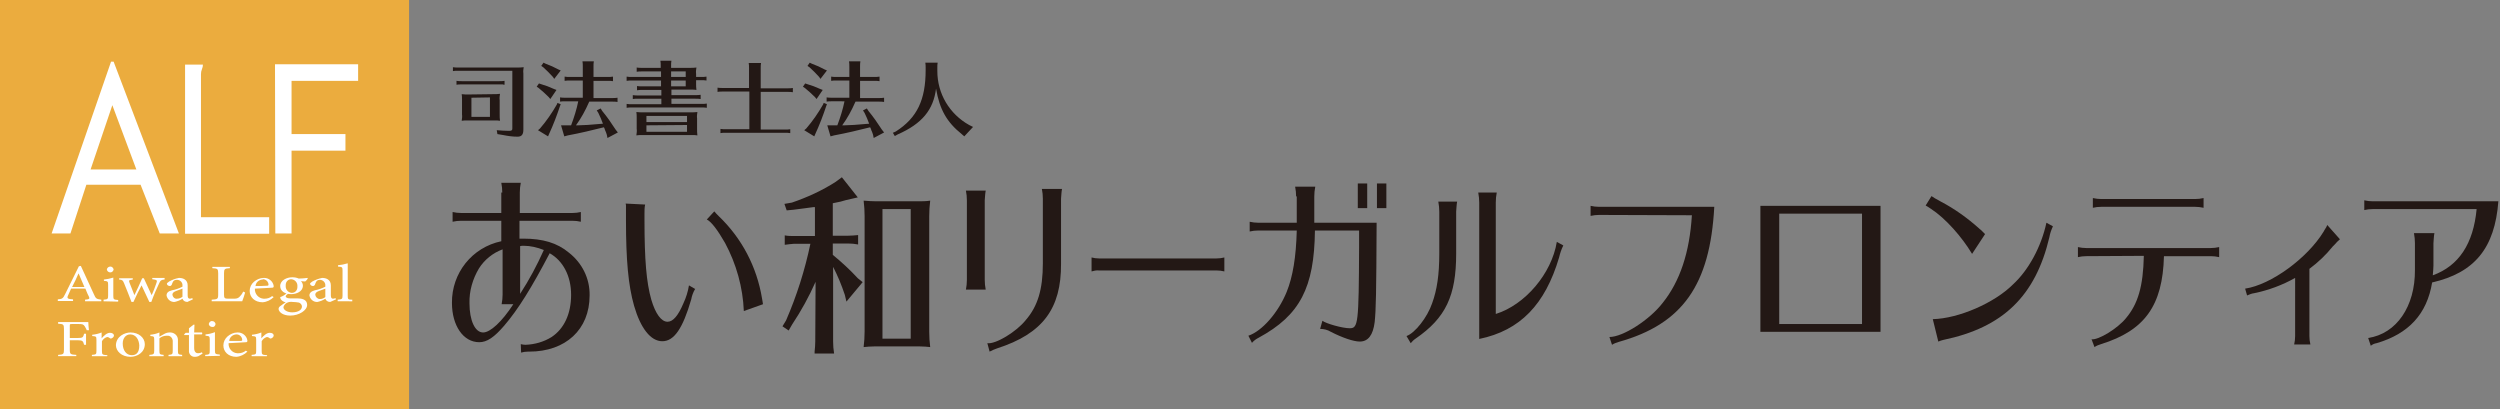 <?xml version="1.0" encoding="utf-8"?>
<!-- Generator: Adobe Illustrator 24.1.2, SVG Export Plug-In . SVG Version: 6.00 Build 0)  -->
<svg version="1.1" id="レイヤー_2_1_" xmlns="http://www.w3.org/2000/svg" xmlns:xlink="http://www.w3.org/1999/xlink" x="0px"
	 y="0px" width="770px" height="126px" viewBox="0 0 770 126" style="enable-background:new 0 0 770 126;" xml:space="preserve">
<rect x="0" y="0" width="770" height="126" fill="#808080" stroke="none"/>
<style type="text/css">
	.st0{fill:#231815;}
	.st1{fill:#EBAC3E;}
	.st2{fill:#FFFFFF;}
</style>
<path class="st0" d="M141.2,21.8h-0.3c-0.5,0-0.9,0-1.4,0.1v-1.2c0.5,0.1,1.1,0.1,1.6,0.1h18.1c0.7,0,1.4,0,2.1-0.1
	c-0.1,0.6-0.2,1.3-0.1,1.9v17.3c0,1.5-0.5,2.2-1.8,2.2c-1.5,0-2.9-0.2-4.4-0.5l-1.8-0.3l-0.2-1.2c1.3,0.1,2.5,0.2,3.8,0.2
	c0.8,0,1-0.2,1-0.7V21.8H141.2z M155.4,26.1c-0.2,0-0.3,0-0.5-0.1h-0.4H142c-0.5,0-0.9,0-1.4,0.1v-1.2c0.5,0.1,1.1,0.1,1.6,0.1h11.6
	c0.5,0,1.1,0,1.6-0.1L155.4,26.1z M151.9,29c0.7,0,1.4,0,2.1-0.1c-0.1,0.6-0.2,1.3-0.1,2v4.3c0,0.7,0,1.3,0.1,2
	c-0.5-0.1-1.1-0.1-1.6-0.1h-8.5c-0.7,0-1,0-1.7,0.1c0.1-0.6,0.2-1.3,0.1-2v-4.6c0-0.5,0-1.1-0.1-1.6c0.7,0.1,1.4,0.1,2,0.1L151.9,29
	z M145.2,30.1V36h5.7v-6L145.2,30.1z"/>
<path class="st0" d="M166.6,25.9c1.4,0.4,2.7,0.9,4,1.5l0.8,0.3l-1.9,2.8l-0.5-0.6c-1-1-2-1.9-3.1-2.8l-0.6-0.4l0.7-1L166.6,25.9z
	 M172.7,32.1l-0.2,0.5c-1,3-2.1,5.9-3.4,8.7l-0.3,0.7l-3.1-1.9l0.6-0.5c2-2.3,3.7-4.8,5.2-7.4l0.2-0.5L172.7,32.1z M168,19.6
	c1.4,0.5,2.7,1.1,4,1.8l0.7,0.3l-2,2.6l-0.4-0.6c-1.1-1.2-1.8-1.9-3-3l-0.6-0.4l0.7-1L168,19.6z M181.5,31.3l-0.1,0.2
	c-1.1,2.5-2.4,4.9-4,7.1h0.7c2.7-0.1,3.1-0.1,6.3-0.4l1.3-0.1c-0.4-1.1-0.9-2.3-1.4-3.3l-0.5-0.8l1.2-0.6l0.5,0.8
	c1.5,1.8,2.8,3.7,4.1,5.7l0.7,0.9l-3.2,1.7l-0.2-1c-0.2-0.7-0.3-0.8-0.4-1.1l-0.1-0.2l-0.2-0.6l-0.2-0.4c-3.6,0.9-7.3,1.8-11.1,2.5
	l-1.1,0.3l-1-3.4h1.2h1.6h0.3c0.9-2.4,1.7-4.9,2.2-7.4h-4.2c-0.6,0-0.6,0-1.4,0.1v-1.3c0.5,0.1,1.1,0.1,1.6,0.1h5.4v-5.3h-4.2
	c-0.6,0-0.6,0-1.4,0.1v-1.3c0.5,0.1,1.1,0.1,1.6,0.1h4v-3.2c0-0.5,0-1.1-0.1-1.6h3.5c-0.1,0.5-0.1,1-0.1,1.6v3.2h4.4
	c0.5,0,1.1,0,1.6-0.1V25c-0.5-0.1-1.1-0.1-1.6-0.1h-4.4v5.3h5.8c0.5,0,1.1,0,1.6-0.1v1.3c-0.5-0.1-1.1-0.1-1.6-0.1L181.5,31.3
	L181.5,31.3z"/>
<path class="st0" d="M212.4,20.9c0.7,0,1.4,0,2.1-0.1c-0.1,0.6-0.2,1.3-0.1,2v0.9h1.6c0.5,0,1.1,0,1.6-0.1v1.2
	c-0.5-0.1-1.1-0.1-1.6-0.1h-1.6v1c0,0.7,0,1.3,0.1,2c-0.5-0.1-1.1-0.1-1.6-0.1h-6.1v1.7h7.4c0.5,0,1.1,0,1.6-0.1v1.3
	c-0.5-0.1-1.1-0.1-1.6-0.1h-7.4V32h9.3c0.5,0,1.1,0,1.6-0.1v1.3c-0.5-0.1-1.1-0.1-1.6-0.1h-21.7c-0.6,0-0.6,0-1.4,0.1v-1.2
	c0.5,0.1,1.1,0.1,1.6,0.1h9.1v-1.7h-7.4c-0.6,0-0.6,0-1.4,0.1v-1.2c0.5,0.1,1.1,0.1,1.6,0.1h7.2v-1.7h-6.1c-0.6,0-0.6,0-1.4,0.1
	v-1.3c0.5,0.1,1.1,0.1,1.6,0.1h5.8v-1.8h-9.2c-0.6,0-0.6,0-1.4,0.1v-1.3c0.5,0.1,1.1,0.1,1.6,0.1h9V22h-6.1c-0.6,0-0.6,0-1.4,0.1
	v-1.3c0.5,0.1,1.1,0.1,1.6,0.1h5.8v-0.6c0-0.5,0-1.1-0.1-1.6h3.4c-0.1,0.5-0.1,1-0.1,1.6v0.6L212.4,20.9z M212.7,34.6
	c0.7,0,1.4,0,2.1-0.1c-0.1,0.7-0.2,1.3-0.1,2v3.1c0,0.7,0,1.4,0.1,2.1c-0.5-0.1-1.1-0.1-1.6-0.1h-15.5c-0.7,0-1,0-1.7,0.1
	c0.1-0.7,0.2-1.4,0.1-2.1v-3.4c0-0.6,0-1.1-0.1-1.7c0.7,0.1,1.4,0.1,2.1,0.1L212.7,34.6z M199.1,35.7v1.9h12.5v-1.9H199.1z
	 M199.1,38.6v2h12.5v-2.1L199.1,38.6z M206.7,23.7h4.5V22h-4.5V23.7z M206.7,26.6h4.5v-1.8h-4.5V26.6z"/>
<path class="st0" d="M234.3,39.9h7.5c0.5,0,1.1,0,1.6-0.1V41c-0.5-0.1-1.1-0.1-1.6-0.1h-18.5c-0.5,0-0.9,0-1.4,0.1v-1.3
	c0.5,0.1,1.1,0.1,1.6,0.1h7.3V28.2h-8.4c-0.6,0-0.6,0-1.4,0.1v-1.3c0.5,0.1,1.1,0.1,1.6,0.1h8.1V21c0-0.5,0-1.1-0.1-1.6h3.8
	c-0.1,0.5-0.1,1-0.1,1.6v6.2h8.3c0.5,0,1.1,0,1.6-0.1v1.3c-0.5-0.1-1.1-0.1-1.6-0.1h-8.3V39.9z"/>
<path class="st0" d="M248.6,25.9c1.4,0.4,2.7,0.9,4,1.5l0.8,0.3l-1.9,2.8l-0.5-0.6c-1-1-2-1.9-3.1-2.8l-0.6-0.4l0.7-1L248.6,25.9z
	 M254.7,32.1l-0.2,0.5c-1,3-2.1,5.9-3.4,8.7l-0.3,0.7l-3.1-1.9l0.6-0.5c2-2.3,3.7-4.8,5.2-7.4l0.2-0.5L254.7,32.1z M250,19.6
	c1.4,0.5,2.7,1.1,4,1.8l0.7,0.3l-2,2.6l-0.4-0.6c-1.1-1.2-1.8-1.9-3-3l-0.6-0.4l0.7-1L250,19.6z M263.5,31.3l-0.1,0.2
	c-1.1,2.5-2.4,4.9-4,7.1h0.7c2.7-0.1,3.1-0.1,6.3-0.4l1.3-0.1c-0.4-1.1-0.9-2.3-1.4-3.3l-0.5-0.8l1.2-0.6l0.5,0.8
	c1.5,1.8,2.8,3.7,4.1,5.7l0.7,0.9l-3.2,1.7l-0.2-1c-0.2-0.7-0.3-0.8-0.4-1.1l-0.1-0.2l-0.2-0.6l-0.2-0.4c-3.6,0.9-7.3,1.8-11.1,2.5
	l-1.1,0.3l-1-3.4h1.2h1.6h0.3c0.9-2.4,1.7-4.9,2.2-7.4H256c-0.6,0-0.6,0-1.4,0.1v-1.3c0.5,0.1,1.1,0.1,1.6,0.1h5.4v-5.3h-4.2
	c-0.6,0-0.6,0-1.4,0.1v-1.3c0.5,0.1,1.1,0.1,1.6,0.1h4v-3.2c0-0.5,0-1.1-0.1-1.6h3.5c-0.1,0.5-0.1,1-0.1,1.6v3.2h4.4
	c0.5,0,1.1,0,1.6-0.1V25c-0.5-0.1-1.1-0.1-1.6-0.1h-4.4v5.3h5.8c0.5,0,1.1,0,1.6-0.1v1.3c-0.5-0.1-1.1-0.1-1.6-0.1L263.5,31.3
	L263.5,31.3z"/>
<path class="st0" d="M288.7,21.9c0,6.9,3.7,13.2,9.8,16.6l1.2,0.6l-2.7,2.9l-0.8-0.7c-4.6-3.7-6.8-7.6-7.9-14
	c-0.8,6.5-4.3,10.8-11.8,14.1l-0.9,0.5l-0.6-1l0.9-0.4c6.6-4.2,9.2-9.8,9.2-18.9v-0.7c0-0.5,0-1.1-0.1-1.6h3.8
	c-0.1,0.5-0.1,1-0.1,1.6L288.7,21.9z"/>
<path class="st0" d="M154.7,59.3c0-1-0.1-2-0.3-3h6c-0.2,1-0.3,2-0.3,3v6.3h16.2c0.9,0,1.7-0.1,2.6-0.3v3c-0.8-0.2-1.7-0.3-2.6-0.3
	h-16.3v5.5h1.2c6,0,10.4,1.3,14,4.3c4.1,3.2,6.5,8,6.4,13.2c0,10.5-7.4,17.3-18.6,17.3h-0.4c-0.7,0-1.4,0.1-2.1,0.3l-0.1-2.6
	c0.5,0.1,0.9,0.2,1.4,0.2c2.9-0.1,5.7-0.9,8.1-2.4c3.9-2.6,6-7.2,6-13s-2.5-10.5-6.6-12.8c-5.5,10.5-9.7,17.3-14,22.3
	c-3.1,3.6-5.3,5.1-7.7,5.1c-4.9,0-8.4-5.1-8.4-12.1c-0.1-9.2,6.2-17.1,15.2-19V68h-12.4c-0.9,0-1.7,0.1-2.6,0.3v-3
	c0.9,0.2,1.7,0.3,2.6,0.3h12.4V59.3z M154.5,93.7c0.2-1,0.3-2,0.3-3V76.8c-3,1.1-5.6,3.2-7.3,5.9c-1.9,3.2-3,6.9-2.9,10.7
	c0,5.3,1.7,9,4.2,9c2.2,0,5.8-3.3,9.3-8.7L154.5,93.7z M160.2,90.5c2.8-4.3,5.2-8.8,7.3-13.5c-2-0.8-4.1-1.3-6.2-1.3
	c-0.4,0-0.7,0-1.1,0.1L160.2,90.5z"/>
<path class="st0" d="M214.1,89c-0.6,1-1,2.1-1.2,3.2c-2.6,9-5.3,12.9-8.9,12.9c-3.6,0-6.7-4-8.7-10.9c-1.8-6.3-2.5-14.2-2.5-26.4
	v-2.2c0-0.9,0-1.5,0-2.4l-0.1-0.5l6,0.3c-0.2,0.9-0.2,1.8-0.2,2.7v2.1c0,12.3,0.6,19.2,2.1,24.5c1.3,4.4,3.1,6.8,5,6.8
	c1.7,0,3.3-1.9,4.9-5.7c0.8-1.7,1.4-3.6,1.7-5.5L214.1,89z M229.1,95.8c-0.3-7.3-2.3-14.5-5.8-21c-2.3-4-4.2-6.5-5.6-7.2l2.3-2.5
	c0.4,0.5,0.9,1,1.4,1.5c7.1,6.8,11.7,15.6,13.3,25.3c0.2,1,0.2,1.3,0.3,1.8L229.1,95.8z"/>
<path class="st0" d="M251.2,86.8c-2,4.5-4.4,8.9-7.2,13.1l-1.1,1.9l-1.9-1.3l1.1-1.8c3.3-7.6,5.8-15.5,7.5-23.6h-5.2
	c-1.1,0.1-1.2,0.1-2.7,0.3v-2.9c1,0.2,2.1,0.2,3.1,0.2h6.2v-8.9h-0.5l-3,0.4l-3.1,0.4l-2.1,0.2l-0.7-2l2.3-0.4
	c4.7-1.6,9.3-3.7,13.5-6.4l1.9-1.4l4.9,6.2l-2.2,0.5c-1,0.2-2.1,0.5-3.1,0.8l-2.4,0.5v10h4.7c1,0,2.1-0.1,3.1-0.2v2.9
	c-1-0.2-2.1-0.3-3.1-0.3h-4.7v3.5c2.7,2.2,5.3,4.6,7.7,7.2l1.5,1.2l-5,6l-0.5-2.1c-1-3-2.2-5.9-3.6-8.6v23c0,1.2,0.1,2.4,0.3,3.7h-6
	v-0.6c0.1-1,0.2-2,0.2-3.1L251.2,86.8z M286.2,102.1c0,1.6,0.1,3.2,0.3,4.8c-1-0.1-2-0.2-3.1-0.2h-14.2c-1.1,0-2.1,0.1-3.2,0.2
	c0.2-1.6,0.3-3.2,0.3-4.8V66.6c0-1.6-0.1-3.2-0.3-4.8c1.3,0.1,2.6,0.2,3.9,0.2h12.7c1.3,0,2.6,0,3.9-0.2c-0.2,1.6-0.3,3.2-0.3,4.8
	V102.1z M280.5,64.4h-8.7v39.9h8.7V64.4z"/>
<path class="st0" d="M297.5,89.2c0.2-1,0.3-2,0.3-3V61.7c0-1-0.1-2-0.3-3h6.1c-0.2,1-0.2,2-0.3,3v24.5c0,1,0.1,2,0.3,3H297.5z
	 M304.1,105.7c2.5,0.4,9-3.5,11.9-7.2c3.6-4.2,5.2-9.3,5.2-17.4V61.2c0-1-0.1-2-0.3-3h6.2c-0.2,1-0.2,2-0.3,3v20
	c0.1,13.9-5.7,21.6-19.7,26.1c-0.8,0.3-1.6,0.6-2.3,1L304.1,105.7z"/>
<path class="st0" d="M377.1,83.6c-0.8-0.2-1.6-0.3-2.4-0.3h-36.2c-0.8-0.1-1.6,0.1-2.3,0.3v-4.3c0.8,0.2,1.5,0.3,2.3,0.3h36.2
	c0.8,0,1.6-0.1,2.4-0.3V83.6z"/>
<path class="st0" d="M399.2,60.5c0-1-0.1-2-0.3-3h6.2c-0.2,1-0.3,2-0.3,3v8.1H424c-0.1,22-0.2,26.7-0.6,30.6c-0.5,4-2,6-4.6,6
	c-1.9,0-5.4-1.2-8.9-3c-1-0.6-2.1-0.9-3.3-0.9l0.7-2.5c1.2,0.9,6.2,2.3,8.4,2.3c2.6,0,2.8-1.3,2.9-25V71h-13.6
	c-0.2,17.6-4.6,26.1-17.3,33c-0.8,0.4-1.5,0.9-2.1,1.6l-1.1-2.2c4.2-1.4,9.2-7.1,11.8-13.5c1.9-4.7,2.9-10.8,3.1-18.9h-11.9
	c-0.9,0-1.7,0.1-2.6,0.3v-3c0.9,0.2,1.7,0.3,2.6,0.3h11.9V60.5z M421.1,56.5v7.6h-2.9v-7.6L421.1,56.5z M427,56.5v7.6h-2.9v-7.6
	L427,56.5z"/>
<path class="st0" d="M433.2,103.5c2.6-0.9,6.4-5.7,7.9-10.1c1.5-4.1,2.2-8.8,2.2-15.3V65.2c0-1-0.1-2-0.3-3.1h5.8
	c-0.2,1-0.2,2-0.3,3.1v12.9c0,13-3.2,19.8-12.5,26.2c-0.6,0.4-1.1,0.9-1.5,1.4L433.2,103.5z M455.6,62.4c0-1-0.1-2-0.3-3.1h5.7
	c-0.2,1-0.3,2-0.3,3.1v34.3c9-2.8,17.2-12.4,18.8-22.2l2,1.1c-0.6,1.2-1,2.4-1.3,3.7c-4.3,14.5-12,22.5-24.6,25.1V62.4z"/>
<path class="st0" d="M492.5,66.2c-0.9,0-1.7,0.1-2.6,0.3v-3.1c0.9,0.2,1.7,0.3,2.6,0.3h35.5c-1.3,24.1-9.8,36.1-29.4,41.6
	c-0.7,0.2-1.5,0.5-2.1,0.9l-0.8-2.4c4.2,0,12.4-5.3,16.4-10.5c5.3-6.6,8.3-15.5,9-27L492.5,66.2z"/>
<path class="st0" d="M579.2,63.4v38.8h-37V63.4H579.2z M548,99.8h25.5v-34H548V99.8z"/>
<path class="st0" d="M607.4,78.2c-3.1-5.2-8.2-11-12.7-13.9c-0.3-0.2-0.6-0.4-0.9-0.6l-0.7-0.4l1.8-2.9c0.6,0.4,0.8,0.5,1.1,0.7
	c0.3,0.2,0.6,0.3,0.9,0.5l0.9,0.5c4.2,2.2,8.1,5,11.7,8.2c0.2,0.2,0.4,0.4,0.6,0.5c0.6,0.6,0.9,0.9,1.3,1.3L607.4,78.2z M595.3,98.3
	c8-0.2,19-5,24.7-10.7c4.8-4.4,8.7-11.6,10.3-19l2,1.1c-0.5,1.1-0.9,2.2-1.1,3.4c-4.3,18.1-14.3,27.8-32.7,31.6
	c-0.5,0.1-1,0.3-1.5,0.5L595.3,98.3z"/>
<path class="st0" d="M642.6,78.9c-0.9,0-1.8,0.1-2.6,0.3v-3.1c0.9,0.2,1.7,0.3,2.6,0.3h38.3c0.9,0,1.7-0.1,2.6-0.3v3.1
	c-0.9-0.2-1.7-0.3-2.6-0.3h-14.4c-0.4,15.2-5.9,22.9-19.4,27.1c-0.7,0.2-1.4,0.5-2,0.9l-0.9-2.4c2.1,0.3,8-3.3,10.6-6.5
	c3.7-4.4,5.3-9.8,5.5-19.2L642.6,78.9z M678.7,64c-0.9-0.2-1.7-0.3-2.6-0.3h-28.9c-0.9,0-1.8,0.1-2.6,0.3v-3
	c0.9,0.2,1.7,0.3,2.6,0.3h28.9c0.9,0,1.7-0.1,2.6-0.3V64z"/>
<path class="st0" d="M691.5,88.9c8-1.2,19.2-9.4,24.2-17.6c0-0.1,0.2-0.3,0.4-0.7c0.3-0.4,0.5-0.8,0.7-1.3l3.9,4.4
	c-0.6,0.5-1.1,1-1.6,1.6l-0.6,0.6c-2.1,2.6-4.5,4.9-7.2,6.9v20.7c0,0.9,0.1,1.7,0.3,2.6h-5c0.2-0.8,0.3-1.7,0.3-2.6V85.6
	c-3.9,2.2-8.2,3.8-12.6,4.7c-0.8,0.1-1.5,0.4-2.2,0.7L691.5,88.9z"/>
<path class="st0" d="M730.8,64.4c-0.9,0-1.8,0.1-2.6,0.3v-3c0.9,0.2,1.7,0.3,2.6,0.3h38.7c-1.1,14.4-7.3,22-20.4,25
	c-1.6,9.7-7.2,15.8-17.1,18.7c-0.7,0.1-1.3,0.4-1.8,0.8l-0.8-2.4c8.7-1.3,14.5-9.7,14.4-21v-8.2c0-1-0.1-2-0.3-3.1h6.3
	c-0.2,1-0.2,2-0.3,3.1v6.9c0,0.7-0.1,1.8-0.2,3c8-2.9,12.5-9.7,13.5-20.4H730.8z"/>
<rect class="st1" width="126" height="126"/>
<path class="st2" d="M26.2,92.8v-0.5c1.3-0.1,1.5-0.3,1.2-0.9s-0.7-1.4-1.1-2.5h-4.4c-0.3,0.7-0.6,1.4-0.9,2c-0.5,1-0.2,1.2,1.5,1.3
	v0.5h-4.7v-0.5c1.3-0.1,1.6-0.2,2.3-1.7l4.2-8.5l0.6-0.1c1.3,2.8,2.7,5.8,4,8.7c0.6,1.4,0.8,1.5,2.3,1.7v0.5H26.2z M24.2,84.2
	c-0.6,1.4-1.3,2.9-2,4.2H26L24.2,84.2z"/>
<path class="st2" d="M31.9,92.8v-0.5c1.3-0.1,1.4-0.2,1.4-1.3v-3.3c0-1-0.1-1.1-1.3-1.2v-0.4c1-0.1,1.9-0.3,2.9-0.6v5.6
	c0,1.1,0.1,1.2,1.5,1.3v0.5L31.9,92.8z M34,83.9c-0.5,0-1-0.3-1.1-0.9c0.1-0.5,0.5-0.9,1.1-0.9c0.5,0,0.9,0.4,1,0.9
	C34.9,83.5,34.5,83.9,34,83.9z"/>
<path class="st2" d="M50.6,86.1c-1,0.1-1.2,0.3-1.6,1.2c-0.6,1.2-1.6,3.5-2.4,5.7H46c-0.8-1.7-1.6-3.4-2.4-5.1
	c-0.8,1.5-1.7,3.3-2.5,5.1h-0.6c-0.7-1.9-1.5-3.8-2.3-5.8c-0.4-0.9-0.5-1-1.5-1.1v-0.4h4.2v0.4c-1.2,0.2-1.3,0.2-1,1
	c0.5,1.3,1,2.6,1.5,3.8c0.8-1.7,1.6-3.3,2.4-5.2h0.5c0.8,1.7,1.6,3.4,2.4,5.2c0.5-1,1.1-2.6,1.5-3.8c0.3-0.8,0.1-0.9-1.3-1.1v-0.4
	h3.8v0.5H50.6z"/>
<path class="st2" d="M57.7,93c-0.3,0-0.7-0.1-1-0.3c-0.2-0.2-0.4-0.4-0.5-0.7c-0.7,0.5-1.6,0.8-2.4,1c-1.2,0.1-2.3-0.8-2.5-2
	c0-0.8,0.5-1.3,1.7-1.6c1.1-0.2,2.2-0.6,3.2-1.1V88c0.1-0.9-0.6-1.7-1.5-1.8c-0.1,0-0.2,0-0.3,0c-0.4,0-0.7,0.1-1,0.4
	c-0.2,0.3-0.4,0.7-0.5,1.1c-0.1,0.2-0.3,0.4-0.6,0.4c-0.4,0-0.9-0.3-0.9-0.7c0-0.2,0.3-0.4,0.7-0.7c0.9-0.5,1.9-0.9,3-1.1
	c0.6,0,1.2,0.1,1.7,0.4c0.7,0.4,1,1.1,1,1.9v3.1c0,0.8,0.3,1,0.7,1c0.3,0,0.5-0.1,0.7-0.2l0.2,0.4L57.7,93z M56.2,88.9
	c-0.5,0.2-1.4,0.5-1.9,0.7c-0.8,0.3-1.2,0.6-1.2,1.2c0.1,0.7,0.7,1.3,1.4,1.2c0.6,0,1.2-0.2,1.7-0.6V88.9z"/>
<path class="st2" d="M75.5,90.1c-0.1,0.5-0.7,2.2-0.9,2.7h-9.4v-0.5c1.8-0.1,2-0.2,2-1.6v-6.5c0-1.4-0.2-1.5-1.8-1.6v-0.4h5.4v0.4
	c-1.6,0.1-1.8,0.2-1.8,1.6v6.6c0,1,0.2,1.2,1.3,1.2h1.6c1,0,1.3-0.1,1.8-0.5c0.5-0.5,0.9-1,1.2-1.7L75.5,90.1z"/>
<path class="st2" d="M84.3,91.5c-0.9,0.9-2.1,1.5-3.4,1.6c-2.5,0-4-1.6-4-3.5c0-1.1,0.5-2.1,1.3-2.8c0.8-0.7,1.9-1.2,3-1.2
	c1.5-0.1,2.9,1,3.1,2.5c0,0.3-0.1,0.5-0.4,0.5s-3,0.2-5.4,0.3c-0.1,1.6,1.1,3,2.7,3.1c0.1,0,0.2,0,0.3,0c0.9,0,1.7-0.3,2.3-0.8
	L84.3,91.5z M80.8,86.1c-1.1,0.1-2,0.9-2.1,2c1.1,0,2.3,0,3.5-0.1c0.4,0,0.5-0.1,0.5-0.3c0-0.9-0.8-1.7-1.7-1.7
	C81,86.1,80.8,86.1,80.8,86.1L80.8,86.1z"/>
<path class="st2" d="M88.7,90.5c-0.5,0.3-0.7,0.6-0.7,0.8s0.3,0.6,1.3,0.6h2.3c1.3,0,3,0.3,3,2s-2.5,3.3-5.2,3.3
	c-2.3,0-3.5-1.1-3.6-2c0-0.4,0.2-0.7,0.5-0.9c0.5-0.4,1.1-0.8,1.7-1.2c-0.6-0.1-1.1-0.4-1.5-0.9c-0.1-0.2-0.2-0.4-0.2-0.7
	c0.7-0.2,1.3-0.6,1.9-1.1L88.7,90.5z M89.7,90.6c-1.9,0-3.4-0.9-3.4-2.5c0-1.8,2.1-2.7,3.7-2.7c0.7,0,1.4,0.1,2,0.4
	c0.9,0,1.8-0.1,2.7-0.2l0.1,0.2c-0.2,0.3-0.4,0.6-0.8,0.9c-0.3,0-1-0.1-1.3-0.1c0.4,0.4,0.6,0.9,0.6,1.5
	C93.2,89.8,91.3,90.6,89.7,90.6L89.7,90.6z M90.1,93c-0.6-0.1-1.2,0-1.8,0.3c-0.5,0.3-0.9,0.8-1,1.3c0,0.9,1.2,1.6,2.7,1.6
	c1.9,0,3-0.8,3-1.8c0-0.5-0.4-1-0.9-1.2C91.5,93.1,90.8,93,90.1,93L90.1,93z M89.7,86c-1,0-1.7,0.8-1.7,1.8c0,0.1,0,0.2,0,0.2
	c-0.1,1.1,0.7,2.1,1.8,2.2h0.1c1,0,1.7-0.8,1.7-1.8c0-0.1,0-0.2,0-0.2C91.7,87.1,90.9,86.1,89.7,86C89.7,86,89.7,86,89.7,86L89.7,86
	z"/>
<path class="st2" d="M101.7,93c-0.4,0-0.7-0.1-1-0.3c-0.2-0.2-0.4-0.4-0.5-0.7c-0.7,0.5-1.6,0.8-2.4,1c-1.2,0.1-2.3-0.8-2.5-2
	c0-0.8,0.6-1.3,1.7-1.6c1.1-0.2,2.2-0.6,3.2-1.1V88c0.1-0.9-0.6-1.7-1.5-1.8c-0.1,0-0.2,0-0.2,0c-0.4,0-0.7,0.1-1,0.4
	c-0.2,0.3-0.4,0.7-0.5,1.1c-0.1,0.2-0.3,0.4-0.6,0.4c-0.4,0-0.9-0.3-0.9-0.7c0-0.2,0.3-0.4,0.7-0.7c0.9-0.5,2-0.9,3-1.1
	c0.6,0,1.2,0.1,1.7,0.4c0.7,0.4,1,1.1,1,1.9v3.1c0,0.8,0.3,1,0.7,1c0.3,0,0.5-0.1,0.7-0.2l0.2,0.4L101.7,93z M100.2,88.9
	c-0.4,0.2-1.4,0.5-1.9,0.7c-0.8,0.3-1.2,0.6-1.2,1.2c0.1,0.7,0.7,1.3,1.4,1.3l0,0c0.6,0,1.2-0.2,1.7-0.6V88.9z"/>
<path class="st2" d="M104,92.8v-0.5c1.3-0.1,1.5-0.2,1.5-1.2v-7.8c0-1-0.1-1.1-1.4-1.2v-0.4c1-0.1,2-0.3,3-0.6v10
	c0,1.1,0.1,1.2,1.4,1.2v0.5H104z"/>
<path class="st2" d="M26.7,101.7c-0.1-0.4-0.4-0.8-0.6-1.2c-0.4-0.6-0.7-0.7-1.8-0.7h-2.2c-0.6,0-0.6,0.1-0.6,0.5v3.8H24
	c1.5,0,1.6-0.2,1.9-1.3h0.6v3.4h-0.6c-0.3-1.1-0.4-1.4-1.9-1.4h-2.5v2.9c0,1.4,0.2,1.5,2,1.6v0.4h-5.6v-0.4c1.6-0.1,1.8-0.2,1.8-1.6
	v-6.4c0-1.4-0.2-1.5-1.8-1.6v-0.5h6.4c1.8,0,2.5,0,2.9,0c0,0.6,0.1,1.7,0.2,2.5L26.7,101.7z"/>
<path class="st2" d="M33,109.7h-4.7v-0.4c1.3-0.1,1.4-0.2,1.4-1.2v-3.4c0-1.1-0.1-1.1-1.3-1.2v-0.4c1-0.1,1.9-0.3,2.9-0.7v1.8
	c0.7-0.8,1.6-1.7,2.6-1.7c0.7,0,1.2,0.4,1.2,0.8s-0.3,0.7-0.7,0.9c-0.2,0.1-0.4,0.1-0.5,0c-0.2-0.2-0.6-0.4-0.9-0.4
	c-0.7,0.2-1.3,0.7-1.6,1.3v3c0,1.1,0.1,1.2,1.7,1.3L33,109.7z"/>
<path class="st2" d="M40.2,102.4c2.5,0,4.4,1.6,4.4,3.6c0,2.6-2.4,3.9-4.4,3.9c-2.8,0-4.5-1.8-4.5-3.6
	C35.8,103.6,38.4,102.4,40.2,102.4z M40.1,103c-1.2,0-2.3,1-2.3,2.8c0,2.1,1.1,3.6,2.8,3.6c1.3,0,2.3-0.7,2.3-3
	C42.8,104.5,41.8,103,40.1,103z"/>
<path class="st2" d="M51.9,109.7v-0.4c1.2-0.1,1.3-0.2,1.3-1.3v-2.7c0.1-0.9-0.5-1.8-1.4-1.9c-0.1,0-0.3,0-0.5,0
	c-0.8,0-1.6,0.3-2.2,0.8v3.8c0,1.1,0.1,1.2,1.3,1.3v0.4h-4.4v-0.4c1.3-0.1,1.5-0.2,1.5-1.3v-3.3c0-1.1-0.1-1.1-1.2-1.2v-0.4
	c1-0.1,1.9-0.3,2.8-0.7v1.3c0.4-0.2,0.8-0.5,1.4-0.8c0.5-0.3,1.1-0.5,1.7-0.5c1.3-0.1,2.5,0.8,2.6,2.1c0,0.1,0,0.3,0,0.4v3.1
	c0,1.1,0.1,1.2,1.3,1.3v0.4L51.9,109.7z"/>
<path class="st2" d="M61.1,109.7c-0.3,0.1-0.6,0.2-0.9,0.2c-1,0.1-1.8-0.5-2-1.5c0-0.2,0-0.3,0-0.5v-4.7h-1.4l-0.1-0.2l0.5-0.5h1
	v-1.4c0.4-0.3,1-0.8,1.4-1.1h0.3c0,0.7-0.1,1.6-0.1,2.4h2.4c0.2,0.2,0.1,0.5-0.1,0.6c0,0,0,0-0.1,0h-2.2v4.2c0,1.3,0.7,1.6,1.2,1.6
	c0.4,0,0.8-0.1,1.2-0.3l0.2,0.4L61.1,109.7z"/>
<path class="st2" d="M63.2,109.7v-0.4c1.3-0.1,1.4-0.2,1.4-1.3v-3.4c0-1-0.1-1.1-1.3-1.2V103c1-0.1,1.9-0.3,2.9-0.7v5.6
	c0,1.1,0.1,1.2,1.5,1.3v0.4L63.2,109.7L63.2,109.7z M65.4,100.7c-0.5,0-1-0.3-1.1-0.9c0.1-0.5,0.5-1,1.1-0.9l0,0
	c0.5,0,0.9,0.4,1,0.9C66.3,100.4,65.9,100.8,65.4,100.7L65.4,100.7z"/>
<path class="st2" d="M76.2,108.3c-0.9,0.9-2.1,1.5-3.4,1.6c-2.5,0-4-1.6-4-3.5c0-1.1,0.5-2.1,1.3-2.8c0.8-0.7,1.9-1.2,3-1.2
	c1.5-0.1,2.9,1,3.1,2.5c0,0.3-0.1,0.5-0.4,0.5s-3,0.2-5.4,0.3c-0.1,1.6,1.1,3,2.7,3.1c0.1,0,0.2,0,0.3,0c0.9,0,1.7-0.3,2.3-0.8
	L76.2,108.3z M72.7,103c-1.1,0.1-2,0.9-2.1,2c1.1,0,2.3,0,3.5,0c0.4,0,0.5-0.1,0.5-0.3c0-0.9-0.8-1.7-1.7-1.7
	C72.8,103,72.7,103,72.7,103z"/>
<path class="st2" d="M82.2,109.7h-4.7v-0.4c1.3-0.1,1.4-0.2,1.4-1.2v-3.4c0-1.1-0.1-1.1-1.3-1.2v-0.4c1-0.1,1.9-0.3,2.9-0.7v1.8
	c0.7-0.8,1.6-1.7,2.6-1.7c0.8,0,1.2,0.4,1.2,0.8s-0.3,0.7-0.7,0.9c-0.2,0.1-0.4,0.1-0.5,0c-0.2-0.2-0.6-0.4-0.9-0.4
	c-0.7,0.2-1.3,0.7-1.6,1.3v3c0,1.1,0.1,1.2,1.7,1.3L82.2,109.7L82.2,109.7z"/>
<path class="st2" d="M15.9,71.9L34.2,19H35l20.1,52.9h-5.9l-5.9-15H26.6l-4.9,15H15.9z M42,52.2l-7.4-19.8l-6.7,19.8H42z"/>
<path class="st2" d="M84.7,19.8h25.6v5.1H89.8v16.4h16.6v5.1H89.8v25.5h-5L84.7,19.8z"/>
<path class="st2" d="M57,19.9h5.5c0,0.5-0.1,0.9-0.3,1.4s-0.3,1-0.3,1.5v44.1h21V72H57V19.9z"/>
</svg>
